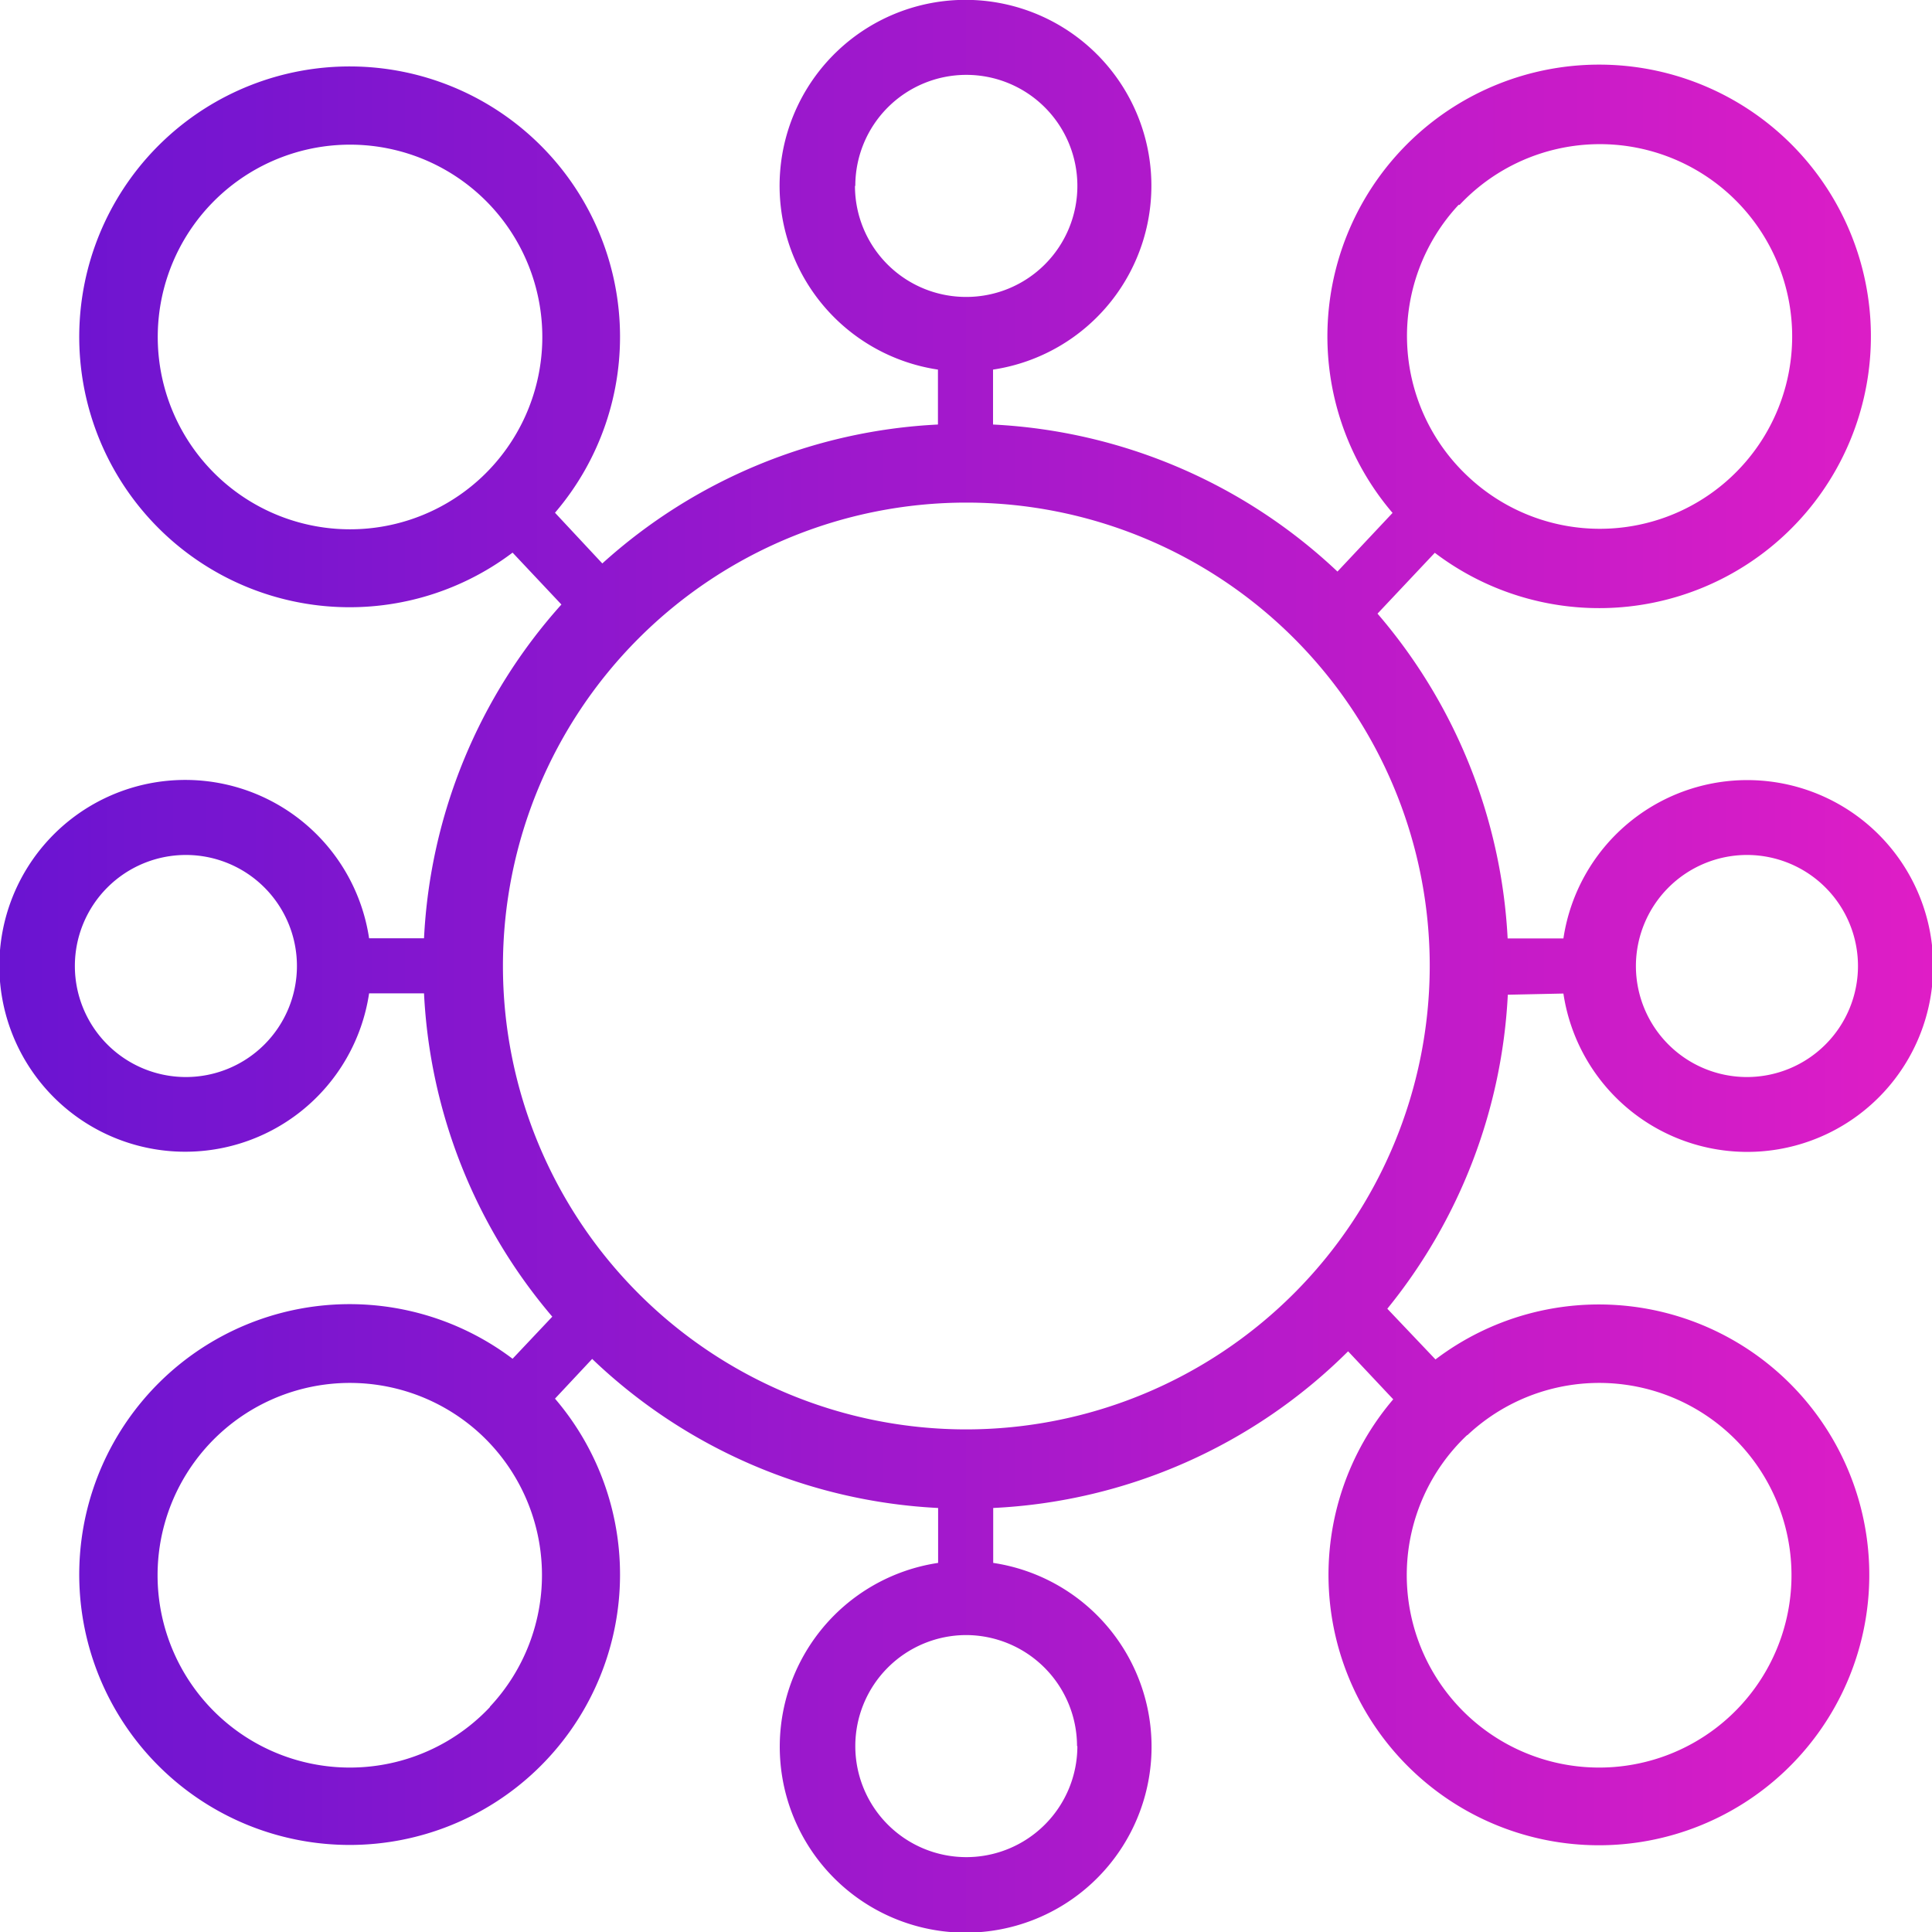 <svg id="Layer_1" data-name="Layer 1" xmlns="http://www.w3.org/2000/svg" xmlns:xlink="http://www.w3.org/1999/xlink" viewBox="0 0 114.32 114.32"><defs><style>.cls-1{fill:url(#linear-gradient);}</style><linearGradient id="linear-gradient" x1="116.49" y1="532.93" x2="230.81" y2="532.93" gradientUnits="userSpaceOnUse"><stop offset="0" stop-color="#6a14d1"/><stop offset="1" stop-color="#df1dc6"/></linearGradient></defs><title>support</title><path class="cls-1" d="M209,534.56a11,11,0,1,0,0-3.26H205.7A32,32,0,0,0,198,512.08l3.39-3.6a16.08,16.08,0,1,0-2.5-2.36l-3.26,3.47a32,32,0,0,0-20.38-8.7v-3.25a11,11,0,1,0-3.26,0v3.25a31.93,31.93,0,0,0-19.86,8.22l-2.8-3a16,16,0,1,0-2.51,2.36l2.89,3.07a31.92,31.92,0,0,0-8.13,19.75h-3.25a11,11,0,1,0,0,3.26h3.25a31.9,31.9,0,0,0,7.59,19.13l-2.35,2.49a16,16,0,1,0,2.51,2.36l2.2-2.35A31.91,31.91,0,0,0,172,565v3.25a11,11,0,1,0,3.26,0V565a31.92,31.92,0,0,0,21-9.27l2.67,2.84a16,16,0,1,0,2.5-2.36l-2.85-3a32,32,0,0,0,7.13-18.58Zm10.86-8.2a6.57,6.57,0,1,1-6.57,6.57A6.58,6.58,0,0,1,219.81,526.36Zm-17-38.47a11.38,11.38,0,1,1,.5,16.08A11.38,11.38,0,0,1,202.8,487.89ZM145,504a11.38,11.38,0,1,1,.5-16.08A11.39,11.39,0,0,1,145,504ZM127.49,539.5a6.57,6.57,0,1,1,6.57-6.57A6.57,6.57,0,0,1,127.49,539.5Zm18,37.27a11.38,11.38,0,1,1-.5-16.08A11.39,11.39,0,0,1,145.47,576.77Zm57.83-16.08a11.38,11.38,0,1,1-.5,16.08A11.39,11.39,0,0,1,203.3,560.69Zm-36.22-73.92a6.57,6.57,0,1,1,6.57,6.57A6.57,6.57,0,0,1,167.08,486.77Zm13.14,92.32a6.57,6.57,0,1,1-6.57-6.57A6.58,6.58,0,0,1,180.22,579.09Zm-6.57-18.74a27.42,27.42,0,1,1,27.42-27.42A27.45,27.45,0,0,1,173.65,560.35Z" transform="translate(-116.49 -475.77)"/></svg>